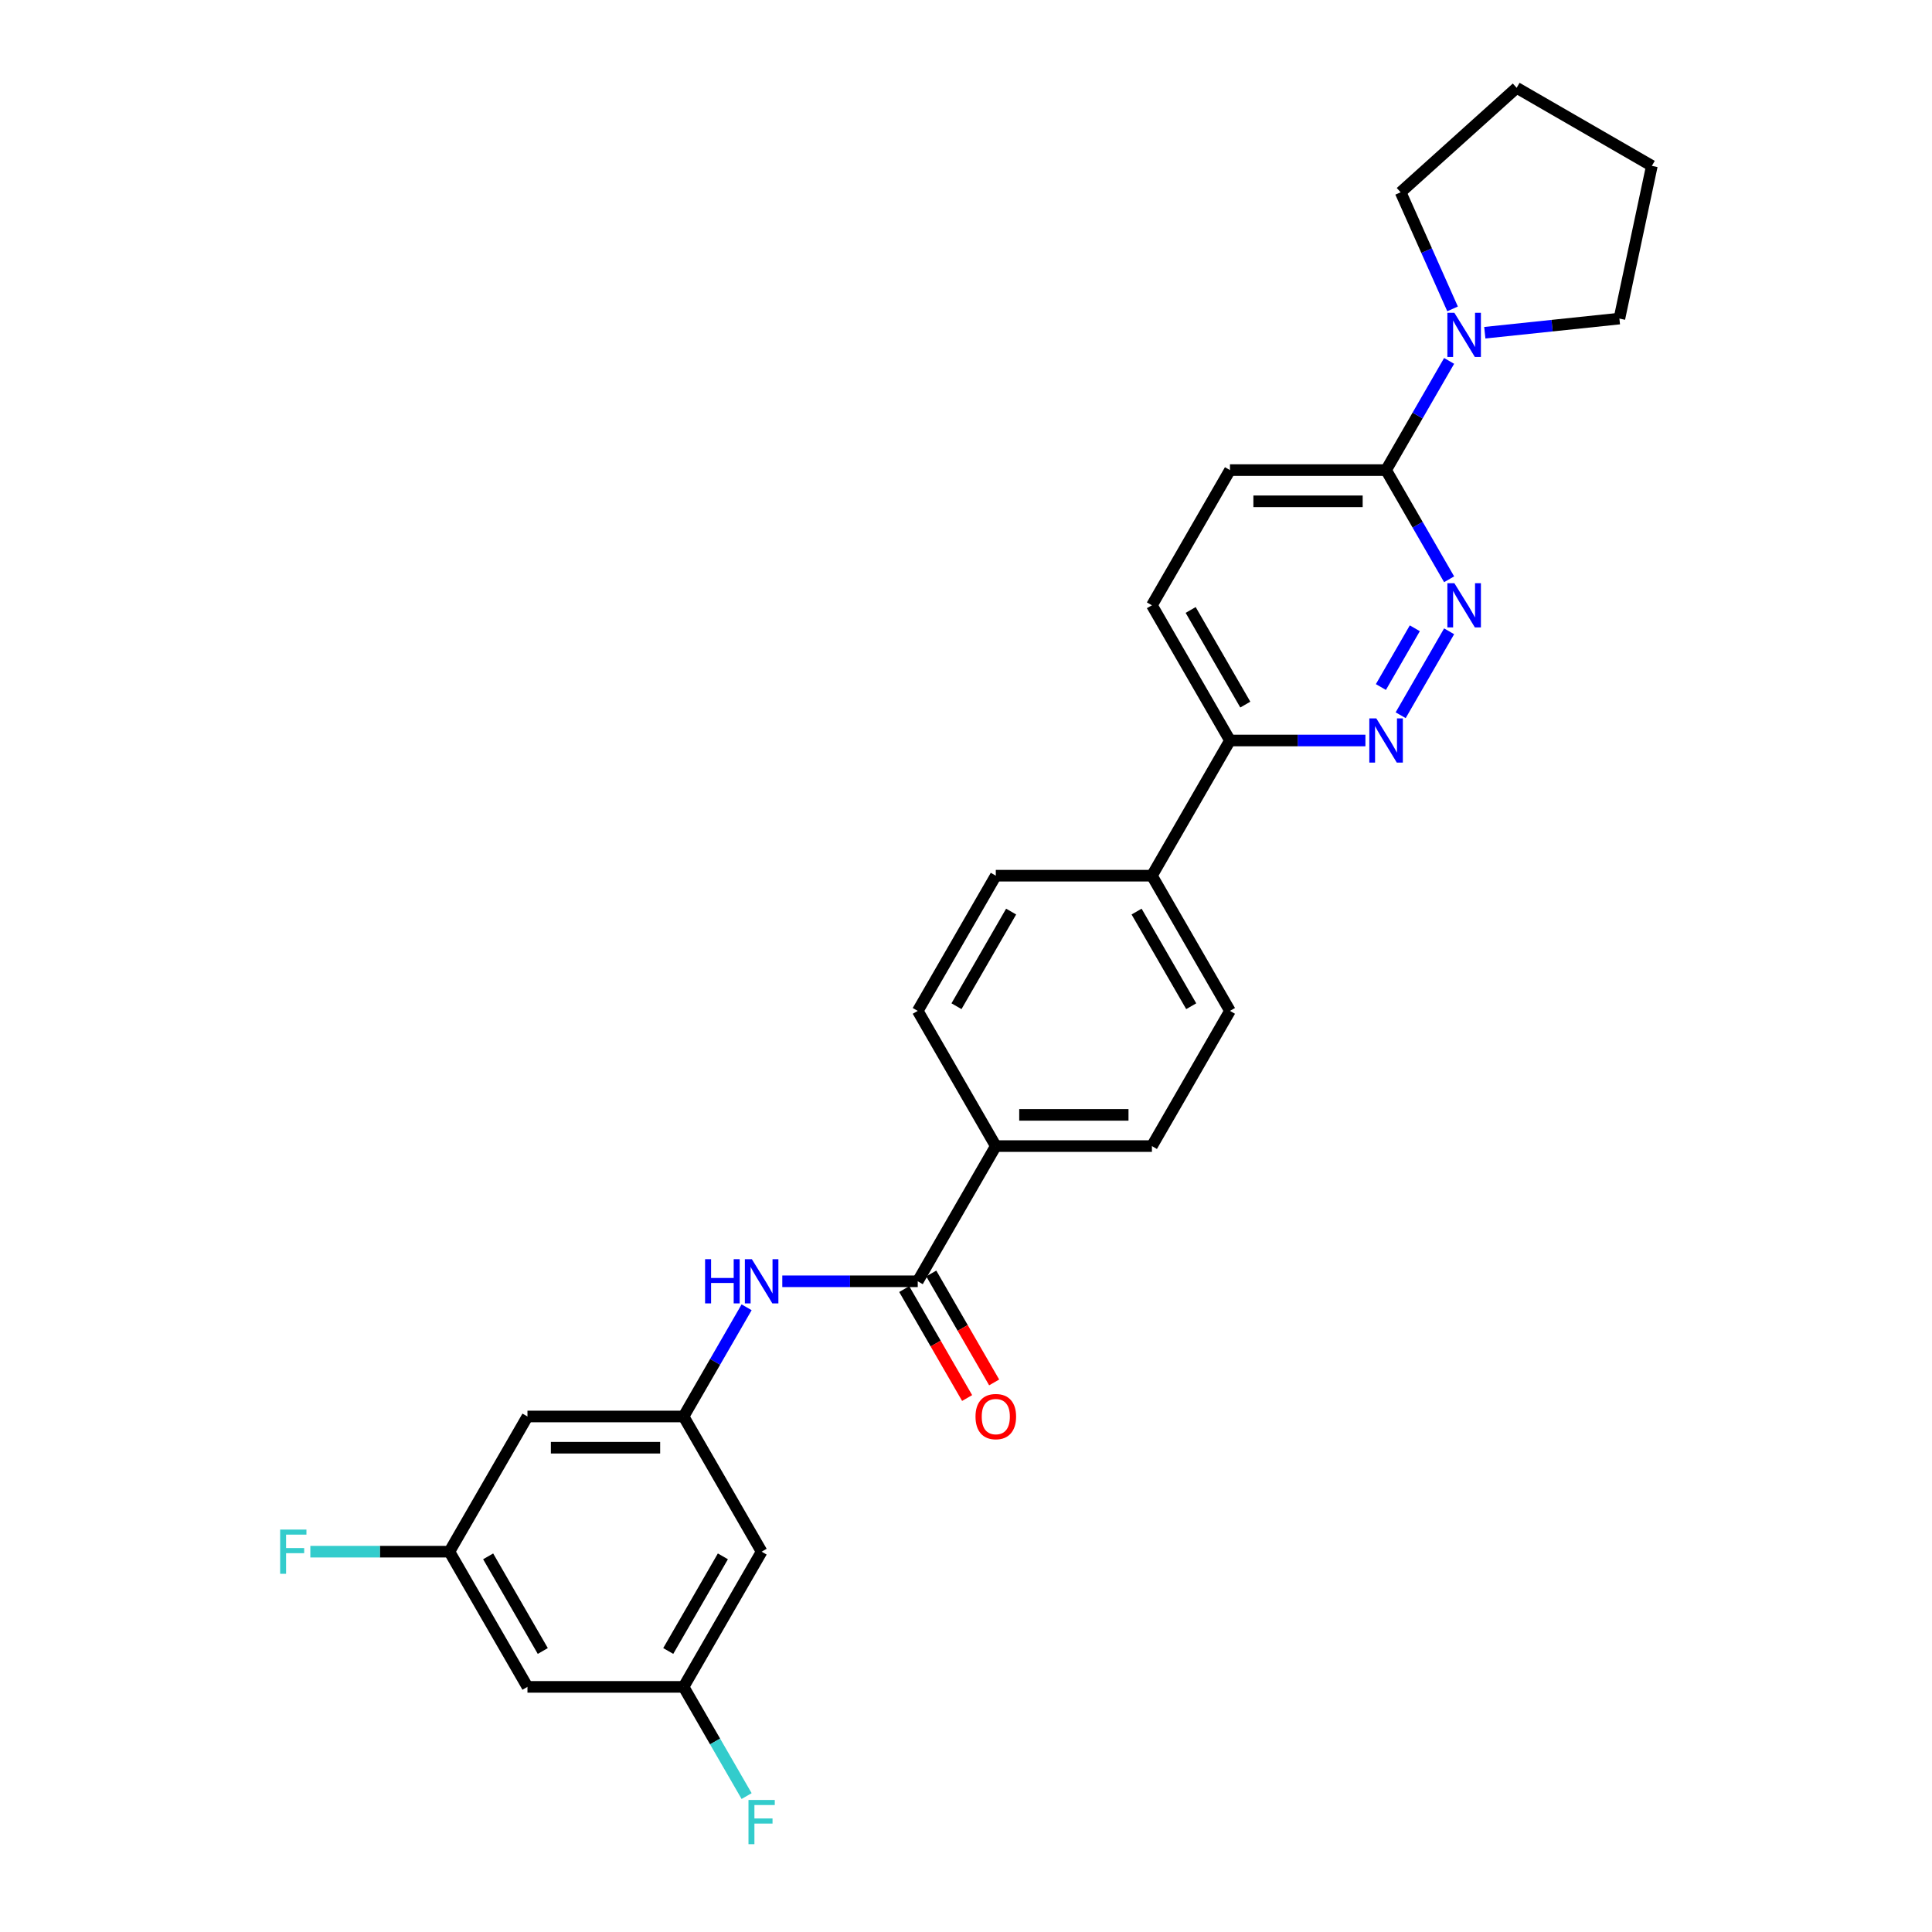 <?xml version='1.0' encoding='iso-8859-1'?>
<svg version='1.1' baseProfile='full'
              xmlns='http://www.w3.org/2000/svg'
                      xmlns:rdkit='http://www.rdkit.org/xml'
                      xmlns:xlink='http://www.w3.org/1999/xlink'
                  xml:space='preserve'
width='1000px' height='1000px' viewBox='0 0 1000 1000'>
<!-- END OF HEADER -->
<rect style='opacity:1.0;fill:#FFFFFF;stroke:none' width='1000' height='1000' x='0' y='0'> </rect>
<path class='bond-1' d='M 750.064,326.76 L 724.982,370.203' style='fill:none;fill-rule:evenodd;stroke:#0000FF;stroke-width:6px;stroke-linecap:butt;stroke-linejoin:miter;stroke-opacity:1' />
<path class='bond-1' d='M 732.306,325.196 L 714.749,355.606' style='fill:none;fill-rule:evenodd;stroke:#0000FF;stroke-width:6px;stroke-linecap:butt;stroke-linejoin:miter;stroke-opacity:1' />
<path class='bond-2' d='M 750.064,299.836 L 733.749,271.578' style='fill:none;fill-rule:evenodd;stroke:#0000FF;stroke-width:6px;stroke-linecap:butt;stroke-linejoin:miter;stroke-opacity:1' />
<path class='bond-2' d='M 733.749,271.578 L 717.434,243.32' style='fill:none;fill-rule:evenodd;stroke:#000000;stroke-width:6px;stroke-linecap:butt;stroke-linejoin:miter;stroke-opacity:1' />
<path class='bond-0' d='M 475.022,663.19 L 515.424,593.212' style='fill:none;fill-rule:evenodd;stroke:#000000;stroke-width:6px;stroke-linecap:butt;stroke-linejoin:miter;stroke-opacity:1' />
<path class='bond-4' d='M 475.022,663.19 L 439.969,663.19' style='fill:none;fill-rule:evenodd;stroke:#000000;stroke-width:6px;stroke-linecap:butt;stroke-linejoin:miter;stroke-opacity:1' />
<path class='bond-4' d='M 439.969,663.19 L 404.916,663.19' style='fill:none;fill-rule:evenodd;stroke:#0000FF;stroke-width:6px;stroke-linecap:butt;stroke-linejoin:miter;stroke-opacity:1' />
<path class='bond-13' d='M 468.024,667.23 L 484.302,695.424' style='fill:none;fill-rule:evenodd;stroke:#000000;stroke-width:6px;stroke-linecap:butt;stroke-linejoin:miter;stroke-opacity:1' />
<path class='bond-13' d='M 484.302,695.424 L 500.579,723.617' style='fill:none;fill-rule:evenodd;stroke:#FF0000;stroke-width:6px;stroke-linecap:butt;stroke-linejoin:miter;stroke-opacity:1' />
<path class='bond-13' d='M 482.02,659.15 L 498.298,687.343' style='fill:none;fill-rule:evenodd;stroke:#000000;stroke-width:6px;stroke-linecap:butt;stroke-linejoin:miter;stroke-opacity:1' />
<path class='bond-13' d='M 498.298,687.343 L 514.575,715.537' style='fill:none;fill-rule:evenodd;stroke:#FF0000;stroke-width:6px;stroke-linecap:butt;stroke-linejoin:miter;stroke-opacity:1' />
<path class='bond-6' d='M 706.736,383.276 L 671.683,383.276' style='fill:none;fill-rule:evenodd;stroke:#0000FF;stroke-width:6px;stroke-linecap:butt;stroke-linejoin:miter;stroke-opacity:1' />
<path class='bond-6' d='M 671.683,383.276 L 636.63,383.276' style='fill:none;fill-rule:evenodd;stroke:#000000;stroke-width:6px;stroke-linecap:butt;stroke-linejoin:miter;stroke-opacity:1' />
<path class='bond-3' d='M 717.434,243.32 L 733.749,215.061' style='fill:none;fill-rule:evenodd;stroke:#000000;stroke-width:6px;stroke-linecap:butt;stroke-linejoin:miter;stroke-opacity:1' />
<path class='bond-3' d='M 733.749,215.061 L 750.064,186.803' style='fill:none;fill-rule:evenodd;stroke:#0000FF;stroke-width:6px;stroke-linecap:butt;stroke-linejoin:miter;stroke-opacity:1' />
<path class='bond-15' d='M 717.434,243.32 L 636.63,243.32' style='fill:none;fill-rule:evenodd;stroke:#000000;stroke-width:6px;stroke-linecap:butt;stroke-linejoin:miter;stroke-opacity:1' />
<path class='bond-15' d='M 705.314,259.48 L 648.751,259.48' style='fill:none;fill-rule:evenodd;stroke:#000000;stroke-width:6px;stroke-linecap:butt;stroke-linejoin:miter;stroke-opacity:1' />
<path class='bond-23' d='M 751.843,159.879 L 738.407,129.701' style='fill:none;fill-rule:evenodd;stroke:#0000FF;stroke-width:6px;stroke-linecap:butt;stroke-linejoin:miter;stroke-opacity:1' />
<path class='bond-23' d='M 738.407,129.701 L 724.97,99.523' style='fill:none;fill-rule:evenodd;stroke:#000000;stroke-width:6px;stroke-linecap:butt;stroke-linejoin:miter;stroke-opacity:1' />
<path class='bond-24' d='M 768.535,172.217 L 803.366,168.556' style='fill:none;fill-rule:evenodd;stroke:#0000FF;stroke-width:6px;stroke-linecap:butt;stroke-linejoin:miter;stroke-opacity:1' />
<path class='bond-24' d='M 803.366,168.556 L 838.198,164.895' style='fill:none;fill-rule:evenodd;stroke:#000000;stroke-width:6px;stroke-linecap:butt;stroke-linejoin:miter;stroke-opacity:1' />
<path class='bond-5' d='M 386.446,676.652 L 370.131,704.91' style='fill:none;fill-rule:evenodd;stroke:#0000FF;stroke-width:6px;stroke-linecap:butt;stroke-linejoin:miter;stroke-opacity:1' />
<path class='bond-5' d='M 370.131,704.91 L 353.816,733.168' style='fill:none;fill-rule:evenodd;stroke:#000000;stroke-width:6px;stroke-linecap:butt;stroke-linejoin:miter;stroke-opacity:1' />
<path class='bond-8' d='M 353.816,733.168 L 273.012,733.168' style='fill:none;fill-rule:evenodd;stroke:#000000;stroke-width:6px;stroke-linecap:butt;stroke-linejoin:miter;stroke-opacity:1' />
<path class='bond-8' d='M 341.695,749.329 L 285.132,749.329' style='fill:none;fill-rule:evenodd;stroke:#000000;stroke-width:6px;stroke-linecap:butt;stroke-linejoin:miter;stroke-opacity:1' />
<path class='bond-9' d='M 353.816,733.168 L 394.218,803.147' style='fill:none;fill-rule:evenodd;stroke:#000000;stroke-width:6px;stroke-linecap:butt;stroke-linejoin:miter;stroke-opacity:1' />
<path class='bond-10' d='M 636.63,383.276 L 596.228,453.255' style='fill:none;fill-rule:evenodd;stroke:#000000;stroke-width:6px;stroke-linecap:butt;stroke-linejoin:miter;stroke-opacity:1' />
<path class='bond-27' d='M 636.63,383.276 L 596.228,313.298' style='fill:none;fill-rule:evenodd;stroke:#000000;stroke-width:6px;stroke-linecap:butt;stroke-linejoin:miter;stroke-opacity:1' />
<path class='bond-27' d='M 644.566,364.699 L 616.284,315.714' style='fill:none;fill-rule:evenodd;stroke:#000000;stroke-width:6px;stroke-linecap:butt;stroke-linejoin:miter;stroke-opacity:1' />
<path class='bond-7' d='M 515.424,593.212 L 596.228,593.212' style='fill:none;fill-rule:evenodd;stroke:#000000;stroke-width:6px;stroke-linecap:butt;stroke-linejoin:miter;stroke-opacity:1' />
<path class='bond-7' d='M 527.545,577.051 L 584.108,577.051' style='fill:none;fill-rule:evenodd;stroke:#000000;stroke-width:6px;stroke-linecap:butt;stroke-linejoin:miter;stroke-opacity:1' />
<path class='bond-29' d='M 515.424,593.212 L 475.022,523.233' style='fill:none;fill-rule:evenodd;stroke:#000000;stroke-width:6px;stroke-linecap:butt;stroke-linejoin:miter;stroke-opacity:1' />
<path class='bond-11' d='M 273.012,733.168 L 232.61,803.147' style='fill:none;fill-rule:evenodd;stroke:#000000;stroke-width:6px;stroke-linecap:butt;stroke-linejoin:miter;stroke-opacity:1' />
<path class='bond-12' d='M 394.218,803.147 L 353.816,873.125' style='fill:none;fill-rule:evenodd;stroke:#000000;stroke-width:6px;stroke-linecap:butt;stroke-linejoin:miter;stroke-opacity:1' />
<path class='bond-12' d='M 374.162,805.563 L 345.881,854.548' style='fill:none;fill-rule:evenodd;stroke:#000000;stroke-width:6px;stroke-linecap:butt;stroke-linejoin:miter;stroke-opacity:1' />
<path class='bond-19' d='M 596.228,453.255 L 515.424,453.255' style='fill:none;fill-rule:evenodd;stroke:#000000;stroke-width:6px;stroke-linecap:butt;stroke-linejoin:miter;stroke-opacity:1' />
<path class='bond-20' d='M 596.228,453.255 L 636.63,523.233' style='fill:none;fill-rule:evenodd;stroke:#000000;stroke-width:6px;stroke-linecap:butt;stroke-linejoin:miter;stroke-opacity:1' />
<path class='bond-20' d='M 588.293,471.832 L 616.574,520.817' style='fill:none;fill-rule:evenodd;stroke:#000000;stroke-width:6px;stroke-linecap:butt;stroke-linejoin:miter;stroke-opacity:1' />
<path class='bond-21' d='M 232.61,803.147 L 196.62,803.147' style='fill:none;fill-rule:evenodd;stroke:#000000;stroke-width:6px;stroke-linecap:butt;stroke-linejoin:miter;stroke-opacity:1' />
<path class='bond-21' d='M 196.62,803.147 L 160.63,803.147' style='fill:none;fill-rule:evenodd;stroke:#33CCCC;stroke-width:6px;stroke-linecap:butt;stroke-linejoin:miter;stroke-opacity:1' />
<path class='bond-30' d='M 232.61,803.147 L 273.012,873.125' style='fill:none;fill-rule:evenodd;stroke:#000000;stroke-width:6px;stroke-linecap:butt;stroke-linejoin:miter;stroke-opacity:1' />
<path class='bond-30' d='M 252.666,805.563 L 280.947,854.548' style='fill:none;fill-rule:evenodd;stroke:#000000;stroke-width:6px;stroke-linecap:butt;stroke-linejoin:miter;stroke-opacity:1' />
<path class='bond-14' d='M 353.816,873.125 L 273.012,873.125' style='fill:none;fill-rule:evenodd;stroke:#000000;stroke-width:6px;stroke-linecap:butt;stroke-linejoin:miter;stroke-opacity:1' />
<path class='bond-22' d='M 353.816,873.125 L 370.131,901.383' style='fill:none;fill-rule:evenodd;stroke:#000000;stroke-width:6px;stroke-linecap:butt;stroke-linejoin:miter;stroke-opacity:1' />
<path class='bond-22' d='M 370.131,901.383 L 386.446,929.642' style='fill:none;fill-rule:evenodd;stroke:#33CCCC;stroke-width:6px;stroke-linecap:butt;stroke-linejoin:miter;stroke-opacity:1' />
<path class='bond-16' d='M 636.63,243.32 L 596.228,313.298' style='fill:none;fill-rule:evenodd;stroke:#000000;stroke-width:6px;stroke-linecap:butt;stroke-linejoin:miter;stroke-opacity:1' />
<path class='bond-17' d='M 475.022,523.233 L 515.424,453.255' style='fill:none;fill-rule:evenodd;stroke:#000000;stroke-width:6px;stroke-linecap:butt;stroke-linejoin:miter;stroke-opacity:1' />
<path class='bond-17' d='M 495.078,520.817 L 523.36,471.832' style='fill:none;fill-rule:evenodd;stroke:#000000;stroke-width:6px;stroke-linecap:butt;stroke-linejoin:miter;stroke-opacity:1' />
<path class='bond-18' d='M 596.228,593.212 L 636.63,523.233' style='fill:none;fill-rule:evenodd;stroke:#000000;stroke-width:6px;stroke-linecap:butt;stroke-linejoin:miter;stroke-opacity:1' />
<path class='bond-25' d='M 724.97,99.523 L 785.02,45.455' style='fill:none;fill-rule:evenodd;stroke:#000000;stroke-width:6px;stroke-linecap:butt;stroke-linejoin:miter;stroke-opacity:1' />
<path class='bond-26' d='M 838.198,164.895 L 854.998,85.857' style='fill:none;fill-rule:evenodd;stroke:#000000;stroke-width:6px;stroke-linecap:butt;stroke-linejoin:miter;stroke-opacity:1' />
<path class='bond-28' d='M 785.02,45.455 L 854.998,85.857' style='fill:none;fill-rule:evenodd;stroke:#000000;stroke-width:6px;stroke-linecap:butt;stroke-linejoin:miter;stroke-opacity:1' />
<path  class='atom-0' d='M 752.778 301.856
L 760.277 313.977
Q 761.02 315.173, 762.216 317.338
Q 763.412 319.504, 763.477 319.633
L 763.477 301.856
L 766.515 301.856
L 766.515 324.74
L 763.38 324.74
L 755.331 311.488
Q 754.394 309.937, 753.392 308.159
Q 752.423 306.381, 752.132 305.832
L 752.132 324.74
L 749.158 324.74
L 749.158 301.856
L 752.778 301.856
' fill='#0000FF'/>
<path  class='atom-2' d='M 712.376 371.835
L 719.875 383.955
Q 720.618 385.151, 721.814 387.317
Q 723.01 389.482, 723.074 389.611
L 723.074 371.835
L 726.113 371.835
L 726.113 394.718
L 722.978 394.718
L 714.929 381.466
Q 713.992 379.915, 712.99 378.137
Q 712.02 376.36, 711.73 375.81
L 711.73 394.718
L 708.756 394.718
L 708.756 371.835
L 712.376 371.835
' fill='#0000FF'/>
<path  class='atom-4' d='M 752.778 161.899
L 760.277 174.02
Q 761.02 175.216, 762.216 177.381
Q 763.412 179.547, 763.477 179.676
L 763.477 161.899
L 766.515 161.899
L 766.515 184.783
L 763.38 184.783
L 755.331 171.531
Q 754.394 169.98, 753.392 168.202
Q 752.423 166.424, 752.132 165.875
L 752.132 184.783
L 749.158 184.783
L 749.158 161.899
L 752.778 161.899
' fill='#0000FF'/>
<path  class='atom-5' d='M 364.951 651.748
L 368.054 651.748
L 368.054 661.477
L 379.754 661.477
L 379.754 651.748
L 382.857 651.748
L 382.857 674.632
L 379.754 674.632
L 379.754 664.063
L 368.054 664.063
L 368.054 674.632
L 364.951 674.632
L 364.951 651.748
' fill='#0000FF'/>
<path  class='atom-5' d='M 389.16 651.748
L 396.658 663.869
Q 397.402 665.065, 398.598 667.23
Q 399.793 669.396, 399.858 669.525
L 399.858 651.748
L 402.896 651.748
L 402.896 674.632
L 399.761 674.632
L 391.713 661.38
Q 390.776 659.829, 389.774 658.051
Q 388.804 656.273, 388.513 655.724
L 388.513 674.632
L 385.54 674.632
L 385.54 651.748
L 389.16 651.748
' fill='#0000FF'/>
<path  class='atom-14' d='M 504.92 733.233
Q 504.92 727.738, 507.635 724.668
Q 510.35 721.597, 515.424 721.597
Q 520.499 721.597, 523.214 724.668
Q 525.929 727.738, 525.929 733.233
Q 525.929 738.792, 523.181 741.96
Q 520.434 745.095, 515.424 745.095
Q 510.382 745.095, 507.635 741.96
Q 504.92 738.825, 504.92 733.233
M 515.424 742.509
Q 518.915 742.509, 520.79 740.182
Q 522.697 737.823, 522.697 733.233
Q 522.697 728.74, 520.79 726.478
Q 518.915 724.183, 515.424 724.183
Q 511.933 724.183, 510.026 726.446
Q 508.152 728.708, 508.152 733.233
Q 508.152 737.855, 510.026 740.182
Q 511.933 742.509, 515.424 742.509
' fill='#FF0000'/>
<path  class='atom-22' d='M 145.002 791.705
L 158.609 791.705
L 158.609 794.323
L 148.073 794.323
L 148.073 801.272
L 157.446 801.272
L 157.446 803.923
L 148.073 803.923
L 148.073 814.589
L 145.002 814.589
L 145.002 791.705
' fill='#33CCCC'/>
<path  class='atom-23' d='M 387.414 931.662
L 401.022 931.662
L 401.022 934.28
L 390.485 934.28
L 390.485 941.229
L 399.858 941.229
L 399.858 943.879
L 390.485 943.879
L 390.485 954.545
L 387.414 954.545
L 387.414 931.662
' fill='#33CCCC'/>
</svg>
